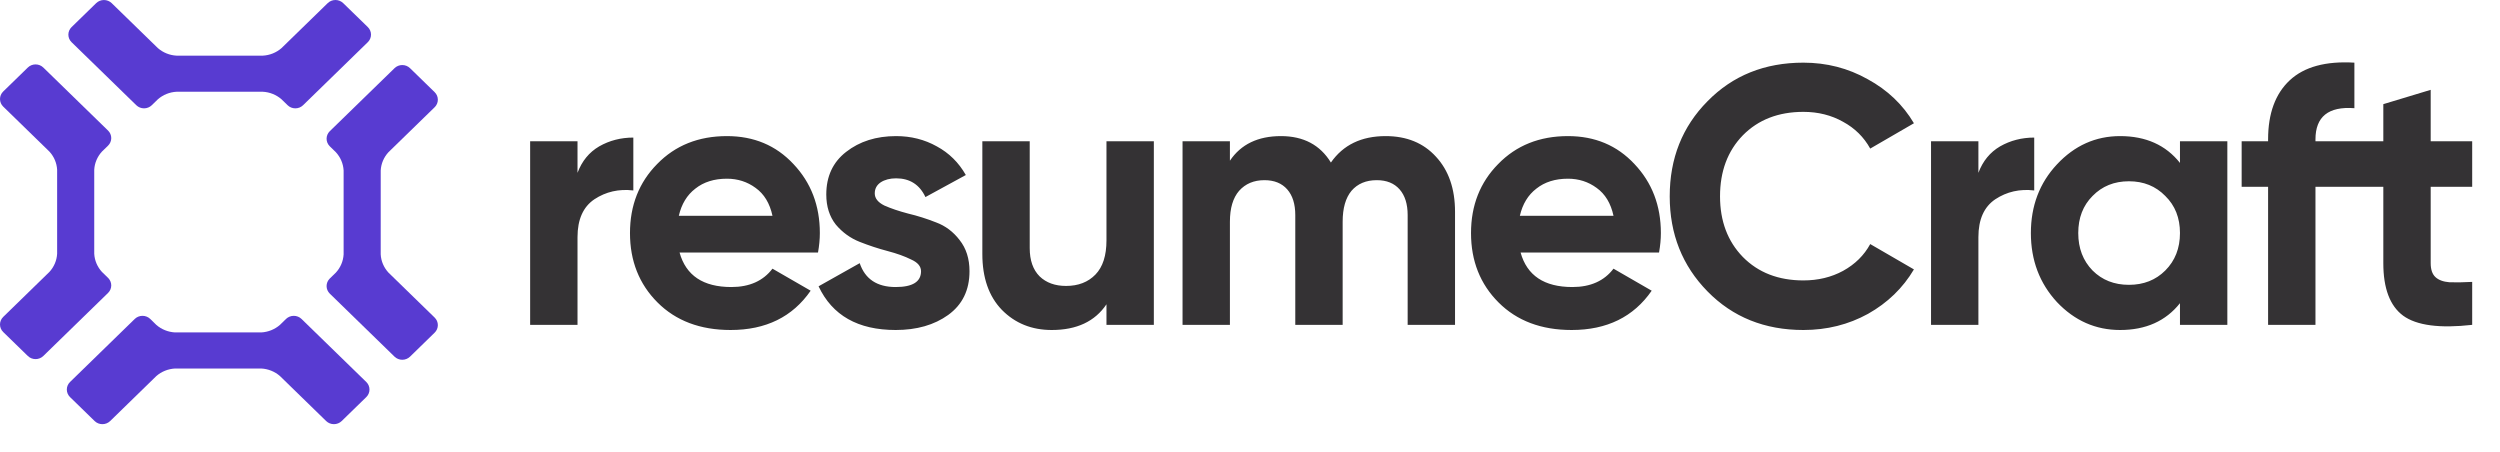<svg width="177" height="32" viewBox="0 0 177 32" fill="none" xmlns="http://www.w3.org/2000/svg">
<path d="M7.218 19.253C6.891 18.897 6.698 18.443 6.672 17.966V12.019C6.698 11.542 6.891 11.088 7.218 10.732L7.651 10.311C7.796 10.169 7.877 9.978 7.877 9.778C7.877 9.578 7.796 9.387 7.651 9.245L3.065 4.78C2.92 4.639 2.723 4.56 2.518 4.56C2.313 4.56 2.116 4.639 1.971 4.78L0.225 6.48C0.081 6.621 0 6.813 0 7.012C0 7.212 0.081 7.404 0.225 7.545L3.498 10.732C3.826 11.087 4.019 11.541 4.045 12.018V17.966C4.019 18.443 3.826 18.897 3.498 19.252L0.225 22.44C0.081 22.582 0 22.773 0 22.973C0 23.172 0.081 23.364 0.225 23.506L1.971 25.205C2.116 25.346 2.313 25.425 2.518 25.425C2.723 25.425 2.92 25.346 3.065 25.205L7.651 20.739C7.795 20.598 7.877 20.407 7.877 20.207C7.877 20.007 7.795 19.815 7.651 19.674L7.218 19.253Z" fill="#583BD1"/>
<path d="M19.819 23.003C19.454 23.321 18.988 23.509 18.498 23.536H12.391C11.901 23.509 11.434 23.321 11.068 23.003L10.637 22.581C10.491 22.44 10.294 22.361 10.089 22.361C9.884 22.361 9.687 22.44 9.541 22.581L4.957 27.046C4.812 27.188 4.731 27.379 4.731 27.579C4.731 27.779 4.812 27.971 4.957 28.113L6.702 29.812C6.848 29.953 7.044 30.031 7.25 30.031C7.455 30.031 7.651 29.953 7.797 29.812L11.069 26.624C11.435 26.305 11.901 26.118 12.391 26.091H18.5C18.989 26.117 19.456 26.305 19.821 26.624L23.094 29.812C23.24 29.953 23.436 30.031 23.642 30.031C23.846 30.031 24.043 29.953 24.189 29.812L25.934 28.113C26.079 27.971 26.16 27.779 26.16 27.579C26.16 27.379 26.079 27.188 25.934 27.046L21.346 22.58C21.201 22.44 21.004 22.361 20.799 22.361C20.594 22.361 20.397 22.44 20.252 22.58L19.819 23.003Z" fill="#583BD1"/>
<path d="M23.78 10.778C24.108 11.134 24.301 11.589 24.328 12.066V18.012C24.301 18.489 24.108 18.944 23.78 19.3L23.347 19.721C23.203 19.863 23.122 20.055 23.122 20.254C23.122 20.454 23.203 20.645 23.347 20.787L27.934 25.252C28.079 25.392 28.276 25.472 28.481 25.472C28.686 25.472 28.883 25.392 29.029 25.252L30.774 23.551C30.919 23.41 31 23.218 31 23.018C31 22.819 30.919 22.627 30.774 22.485L27.502 19.299C27.174 18.943 26.98 18.489 26.954 18.011L26.955 12.066C26.981 11.588 27.174 11.133 27.502 10.777L30.774 7.591C30.919 7.45 31 7.258 31 7.059C31 6.859 30.919 6.667 30.774 6.526L29.029 4.826C28.957 4.756 28.871 4.7 28.777 4.662C28.683 4.625 28.583 4.605 28.481 4.605C28.38 4.605 28.279 4.625 28.185 4.662C28.091 4.7 28.006 4.756 27.934 4.826L23.347 9.29C23.203 9.432 23.122 9.623 23.122 9.823C23.122 10.023 23.203 10.214 23.347 10.356L23.78 10.778Z" fill="#583BD1"/>
<path d="M11.179 7.028C11.544 6.709 12.011 6.521 12.501 6.496H18.608C19.098 6.522 19.564 6.71 19.929 7.028L20.363 7.45C20.434 7.52 20.52 7.576 20.614 7.614C20.707 7.651 20.808 7.671 20.91 7.671C21.011 7.671 21.112 7.651 21.206 7.614C21.299 7.576 21.385 7.52 21.457 7.45L26.042 2.985C26.187 2.843 26.268 2.651 26.268 2.451C26.268 2.252 26.187 2.06 26.042 1.918L24.297 0.221C24.152 0.079 23.955 0 23.75 0C23.544 0 23.347 0.079 23.202 0.221L19.93 3.407C19.564 3.726 19.098 3.914 18.608 3.94H12.501C12.011 3.914 11.544 3.726 11.179 3.407L7.906 0.221C7.761 0.08 7.564 0.001 7.359 0.001C7.154 0.001 6.957 0.08 6.811 0.221L5.066 1.92C4.921 2.062 4.84 2.254 4.84 2.453C4.84 2.653 4.921 2.845 5.066 2.987L9.651 7.45C9.796 7.591 9.993 7.671 10.198 7.671C10.404 7.671 10.601 7.591 10.746 7.45L11.179 7.028Z" fill="#583BD1"/>
<path d="M40.888 12.236C41.2 11.404 41.711 10.78 42.422 10.364C43.15 9.948 43.956 9.74 44.84 9.74V13.484C43.817 13.363 42.899 13.571 42.084 14.108C41.287 14.645 40.888 15.538 40.888 16.786V23H37.534V10H40.888V12.236ZM48.113 17.878C48.564 19.507 49.786 20.322 51.779 20.322C53.062 20.322 54.032 19.889 54.691 19.022L57.395 20.582C56.112 22.437 54.223 23.364 51.727 23.364C49.578 23.364 47.853 22.714 46.553 21.414C45.253 20.114 44.603 18.476 44.603 16.5C44.603 14.541 45.245 12.912 46.527 11.612C47.81 10.295 49.456 9.636 51.467 9.636C53.374 9.636 54.943 10.295 56.173 11.612C57.421 12.929 58.045 14.559 58.045 16.5C58.045 16.933 58.002 17.393 57.915 17.878H48.113ZM48.061 15.278H54.691C54.501 14.394 54.102 13.735 53.495 13.302C52.906 12.869 52.23 12.652 51.467 12.652C50.566 12.652 49.821 12.886 49.231 13.354C48.642 13.805 48.252 14.446 48.061 15.278ZM61.933 13.692C61.933 14.039 62.158 14.325 62.609 14.55C63.077 14.758 63.64 14.949 64.299 15.122C64.957 15.278 65.616 15.486 66.275 15.746C66.933 15.989 67.488 16.405 67.939 16.994C68.407 17.583 68.641 18.32 68.641 19.204C68.641 20.539 68.138 21.57 67.133 22.298C66.145 23.009 64.905 23.364 63.415 23.364C60.745 23.364 58.925 22.333 57.955 20.27L60.867 18.632C61.248 19.759 62.097 20.322 63.415 20.322C64.611 20.322 65.209 19.949 65.209 19.204C65.209 18.857 64.975 18.58 64.507 18.372C64.056 18.147 63.501 17.947 62.843 17.774C62.184 17.601 61.525 17.384 60.867 17.124C60.208 16.864 59.645 16.457 59.177 15.902C58.726 15.33 58.501 14.619 58.501 13.77C58.501 12.487 58.969 11.482 59.905 10.754C60.858 10.009 62.037 9.636 63.441 9.636C64.498 9.636 65.46 9.879 66.327 10.364C67.193 10.832 67.878 11.508 68.381 12.392L65.521 13.952C65.105 13.068 64.411 12.626 63.441 12.626C63.007 12.626 62.643 12.721 62.349 12.912C62.071 13.103 61.933 13.363 61.933 13.692ZM78.338 10H81.692V23H78.338V21.544C77.523 22.757 76.232 23.364 74.464 23.364C73.042 23.364 71.864 22.887 70.928 21.934C70.009 20.981 69.55 19.663 69.55 17.982V10H72.904V17.566C72.904 18.433 73.138 19.1 73.606 19.568C74.074 20.019 74.698 20.244 75.478 20.244C76.344 20.244 77.038 19.975 77.558 19.438C78.078 18.901 78.338 18.095 78.338 17.02V10ZM98.102 9.636C99.592 9.636 100.78 10.121 101.664 11.092C102.565 12.063 103.016 13.363 103.016 14.992V23H99.662V15.226C99.662 14.446 99.471 13.839 99.09 13.406C98.708 12.973 98.171 12.756 97.478 12.756C96.715 12.756 96.117 13.007 95.684 13.51C95.268 14.013 95.06 14.741 95.06 15.694V23H91.706V15.226C91.706 14.446 91.515 13.839 91.134 13.406C90.752 12.973 90.215 12.756 89.522 12.756C88.776 12.756 88.178 13.007 87.728 13.51C87.294 14.013 87.078 14.741 87.078 15.694V23H83.724V10H87.078V11.378C87.858 10.217 89.062 9.636 90.692 9.636C92.286 9.636 93.465 10.26 94.228 11.508C95.094 10.26 96.386 9.636 98.102 9.636ZM107.658 17.878C108.109 19.507 109.331 20.322 111.324 20.322C112.607 20.322 113.578 19.889 114.236 19.022L116.94 20.582C115.658 22.437 113.768 23.364 111.272 23.364C109.123 23.364 107.398 22.714 106.098 21.414C104.798 20.114 104.148 18.476 104.148 16.5C104.148 14.541 104.79 12.912 106.072 11.612C107.355 10.295 109.002 9.636 111.012 9.636C112.919 9.636 114.488 10.295 115.718 11.612C116.966 12.929 117.59 14.559 117.59 16.5C117.59 16.933 117.547 17.393 117.46 17.878H107.658ZM107.606 15.278H114.236C114.046 14.394 113.647 13.735 113.04 13.302C112.451 12.869 111.775 12.652 111.012 12.652C110.111 12.652 109.366 12.886 108.776 13.354C108.187 13.805 107.797 14.446 107.606 15.278ZM127.68 23.364C124.941 23.364 122.679 22.454 120.894 20.634C119.108 18.814 118.216 16.569 118.216 13.9C118.216 11.213 119.108 8.969 120.894 7.166C122.679 5.346 124.941 4.436 127.68 4.436C129.326 4.436 130.843 4.826 132.23 5.606C133.634 6.369 134.726 7.409 135.506 8.726L132.412 10.52C131.961 9.705 131.32 9.073 130.488 8.622C129.656 8.154 128.72 7.92 127.68 7.92C125.912 7.92 124.482 8.475 123.39 9.584C122.315 10.693 121.778 12.132 121.778 13.9C121.778 15.651 122.315 17.081 123.39 18.19C124.482 19.299 125.912 19.854 127.68 19.854C128.72 19.854 129.656 19.629 130.488 19.178C131.337 18.71 131.978 18.077 132.412 17.28L135.506 19.074C134.726 20.391 133.642 21.44 132.256 22.22C130.869 22.983 129.344 23.364 127.68 23.364ZM140.071 12.236C140.383 11.404 140.894 10.78 141.605 10.364C142.333 9.948 143.139 9.74 144.023 9.74V13.484C143 13.363 142.082 13.571 141.267 14.108C140.47 14.645 140.071 15.538 140.071 16.786V23H136.717V10H140.071V12.236ZM154.342 10H157.696V23H154.342V21.466C153.337 22.731 151.924 23.364 150.104 23.364C148.371 23.364 146.88 22.705 145.632 21.388C144.401 20.053 143.786 18.424 143.786 16.5C143.786 14.576 144.401 12.955 145.632 11.638C146.88 10.303 148.371 9.636 150.104 9.636C151.924 9.636 153.337 10.269 154.342 11.534V10ZM148.154 19.152C148.83 19.828 149.688 20.166 150.728 20.166C151.768 20.166 152.626 19.828 153.302 19.152C153.995 18.459 154.342 17.575 154.342 16.5C154.342 15.425 153.995 14.55 153.302 13.874C152.626 13.181 151.768 12.834 150.728 12.834C149.688 12.834 148.83 13.181 148.154 13.874C147.478 14.55 147.14 15.425 147.14 16.5C147.14 17.575 147.478 18.459 148.154 19.152ZM166.691 7.66C164.854 7.521 163.935 8.258 163.935 9.87V10H166.691V13.224H163.935V23H160.581V13.224H158.709V10H160.581V9.87C160.581 8.033 161.093 6.637 162.115 5.684C163.138 4.731 164.663 4.315 166.691 4.436V7.66ZM175.031 13.224H172.093V18.632C172.093 19.083 172.206 19.412 172.431 19.62C172.656 19.828 172.986 19.949 173.419 19.984C173.852 20.001 174.39 19.993 175.031 19.958V23C172.726 23.26 171.096 23.043 170.143 22.35C169.207 21.657 168.739 20.417 168.739 18.632V13.224H166.477V10H168.739V7.374L172.093 6.36V10H175.031V13.224Z" fill="#343234"/>
</svg>
